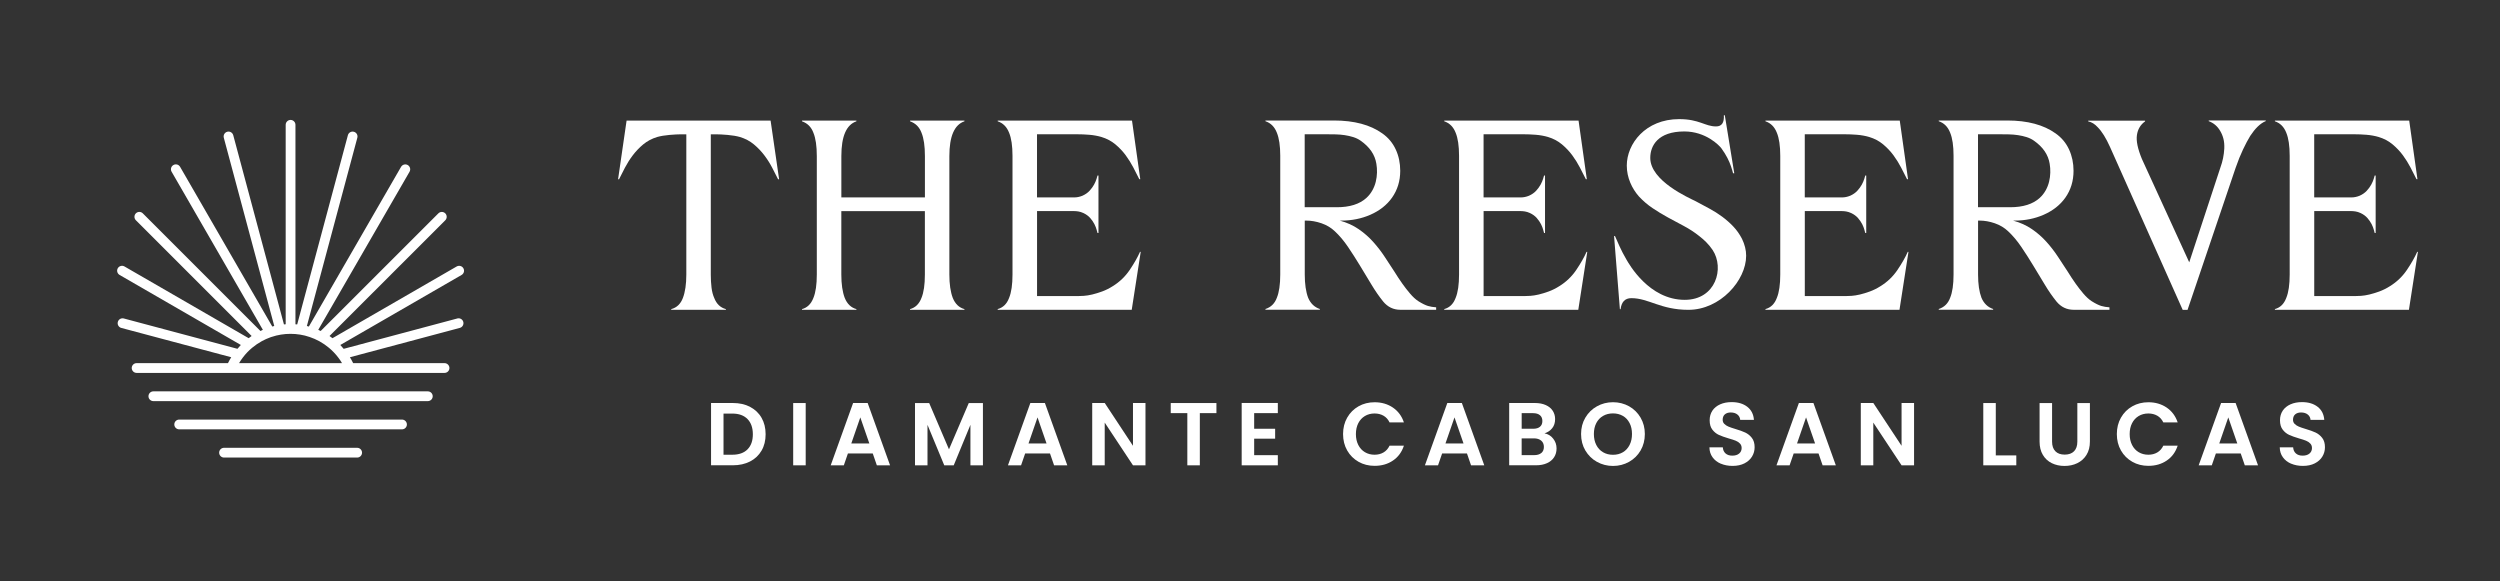 <svg width="271" height="63" viewBox="0 0 271 63" fill="none" xmlns="http://www.w3.org/2000/svg">
<rect x="0" y="0" width="271" height="63" fill="#333333" stroke="none"/>
<path d="M49.573 34.523L37.255 37.813C37.136 37.67 37.014 37.53 36.887 37.397L50.036 29.805C50.291 29.659 50.378 29.334 50.23 29.08C50.084 28.826 49.758 28.741 49.504 28.886L36.04 36.661C35.934 36.582 35.831 36.497 35.72 36.423L48.268 23.878C48.474 23.671 48.474 23.335 48.268 23.128C48.062 22.922 47.725 22.922 47.519 23.128L34.761 35.88C34.674 35.838 34.587 35.791 34.499 35.754L44.395 18.617C44.541 18.363 44.453 18.04 44.202 17.892C43.948 17.747 43.625 17.834 43.476 18.085L33.48 35.399C33.409 35.38 33.337 35.356 33.266 35.338L38.735 14.932C38.812 14.649 38.642 14.358 38.359 14.284C38.076 14.207 37.785 14.377 37.711 14.66L32.215 35.168C32.151 35.163 32.09 35.155 32.027 35.153V13.53C32.027 13.236 31.789 13 31.497 13C31.206 13 30.968 13.238 30.968 13.53V35.15C30.904 35.155 30.843 35.16 30.78 35.166L25.284 14.657C25.207 14.374 24.919 14.207 24.636 14.281C24.352 14.358 24.186 14.647 24.26 14.93L29.729 35.335C29.655 35.354 29.586 35.375 29.515 35.396L19.521 18.083C19.375 17.829 19.05 17.741 18.796 17.89C18.541 18.035 18.454 18.361 18.602 18.615L28.495 35.754C28.405 35.793 28.318 35.836 28.231 35.878L15.479 23.126C15.272 22.919 14.936 22.919 14.729 23.126C14.523 23.332 14.523 23.669 14.729 23.875L27.275 36.421C27.166 36.495 27.061 36.577 26.955 36.659L13.493 28.884C13.239 28.738 12.916 28.826 12.768 29.077C12.622 29.331 12.71 29.654 12.961 29.802L26.108 37.395C25.978 37.527 25.859 37.667 25.739 37.81L13.422 34.523C13.138 34.448 12.847 34.615 12.773 34.898C12.696 35.182 12.866 35.473 13.149 35.547L25.064 38.726C24.937 38.933 24.818 39.147 24.712 39.364H14.809C14.515 39.364 14.279 39.603 14.279 39.894C14.279 40.185 14.518 40.423 14.809 40.423H37.949C37.949 40.423 37.949 40.423 37.952 40.423H48.188C48.482 40.423 48.718 40.185 48.718 39.894C48.718 39.603 48.48 39.364 48.188 39.364H38.282C38.176 39.145 38.057 38.933 37.93 38.726L49.846 35.544C50.129 35.468 50.296 35.179 50.222 34.896C50.145 34.612 49.856 34.448 49.573 34.52V34.523ZM25.912 39.367C26.044 39.147 26.187 38.935 26.343 38.732C26.634 38.35 26.965 38.004 27.328 37.702C27.656 37.429 28.008 37.188 28.374 36.987C28.681 36.818 28.985 36.683 29.329 36.558C29.35 36.55 29.372 36.542 29.427 36.526C29.766 36.41 30.116 36.325 30.462 36.27C31.14 36.161 31.841 36.161 32.522 36.27C32.871 36.325 33.218 36.41 33.562 36.529C33.914 36.646 34.266 36.799 34.613 36.987C34.981 37.188 35.331 37.429 35.659 37.702C36.019 38.001 36.35 38.348 36.649 38.734C36.805 38.935 36.948 39.147 37.078 39.367H25.909H25.912Z" fill="white"/>
<path d="M46.379 42.423H16.623C16.329 42.423 16.094 42.662 16.094 42.953C16.094 43.244 16.332 43.482 16.623 43.482H46.376C46.67 43.482 46.906 43.244 46.906 42.953C46.906 42.662 46.667 42.423 46.376 42.423H46.379Z" fill="white"/>
<path d="M43.578 45.482H19.424C19.13 45.482 18.895 45.721 18.895 46.012C18.895 46.303 19.133 46.541 19.424 46.541H43.578C43.872 46.541 44.107 46.303 44.107 46.012C44.107 45.721 43.869 45.482 43.578 45.482Z" fill="white"/>
<path d="M38.716 48.541H24.285C23.991 48.541 23.756 48.779 23.756 49.071C23.756 49.362 23.994 49.6 24.285 49.6H38.716C39.01 49.6 39.245 49.362 39.245 49.071C39.245 48.779 39.007 48.541 38.716 48.541Z" fill="white"/>
<path d="M188.835 25.894C189.13 26.506 189.283 27.114 189.283 27.719C189.283 30.402 186.465 33.585 183.028 33.585C179.997 33.585 178.729 32.32 176.836 32.32C176.15 32.32 175.762 32.734 175.672 33.526L175.594 33.5L174.963 25.576C174.963 25.576 174.993 25.58 175.004 25.588C175.011 25.595 175.034 25.602 175.071 25.602C175.194 25.882 175.355 26.248 175.556 26.696C175.758 27.144 176.004 27.618 176.295 28.118C176.586 28.618 178.747 32.503 182.625 32.503C186.01 32.503 186.954 29.055 185.644 27.092C185.241 26.487 184.726 25.998 184.181 25.576C183.674 25.173 183.129 24.819 182.55 24.509C181.972 24.203 181.393 23.89 180.811 23.576C180.233 23.259 179.673 22.923 179.139 22.561C178.602 22.203 178.109 21.777 177.65 21.285C176.911 20.441 176.344 19.269 176.344 17.948C176.344 15.586 178.367 12.913 182.02 12.913C184.215 12.913 184.819 13.705 186.021 13.705C186.637 13.705 186.917 13.302 186.865 12.492H186.969L187.995 18.784H187.865C187.812 18.575 187.738 18.321 187.641 18.034C187.544 17.743 187.413 17.437 187.245 17.112C187.077 16.787 186.868 16.451 186.614 16.097C186.361 15.746 184.894 14.249 182.584 14.249C179.718 14.249 178.889 15.795 178.889 17.116C178.889 19.616 183.069 21.441 183.808 21.811C184.301 22.076 184.789 22.337 185.282 22.602C185.775 22.867 186.238 23.158 186.678 23.483C187.115 23.807 187.521 24.162 187.887 24.55C188.257 24.938 188.57 25.382 188.835 25.894Z" fill="white"/>
<path d="M228.664 33.581H224.794C224.04 33.581 223.417 33.283 222.924 32.686C222.484 32.141 222.058 31.529 221.648 30.842C221.237 30.159 220.819 29.469 220.397 28.775C219.976 28.08 219.546 27.409 219.106 26.759C218.666 26.11 218.192 25.546 217.684 25.072C217.281 24.688 216.796 24.397 216.236 24.203C215.672 24.009 215.12 23.912 214.579 23.912H214.422V29.756C214.422 30.794 214.545 31.633 214.792 32.283C215.057 32.898 215.475 33.302 216.057 33.496V33.574H210.16V33.496C210.757 33.302 211.168 32.898 211.395 32.283C211.642 31.686 211.765 30.842 211.765 29.756V16.88C211.765 15.809 211.642 14.977 211.395 14.38C211.149 13.749 210.739 13.335 210.16 13.141V13.062H217.583C219.778 13.062 221.524 13.529 222.823 14.458C223.473 14.914 223.958 15.496 224.282 16.198C224.607 16.899 224.771 17.672 224.771 18.515C224.771 19.62 224.473 20.594 223.876 21.437C223.312 22.229 222.532 22.841 221.532 23.281C220.565 23.703 219.52 23.912 218.397 23.912H218.214C218.987 24.121 219.666 24.43 220.255 24.834C220.845 25.237 221.371 25.699 221.834 26.214C222.301 26.733 222.715 27.271 223.084 27.834C223.454 28.398 223.805 28.931 224.137 29.439C224.417 29.894 224.708 30.335 225.006 30.756C225.253 31.107 225.529 31.462 225.835 31.824C226.141 32.182 226.443 32.462 226.742 32.652C227.164 32.917 227.511 33.085 227.783 33.167C228.056 33.246 228.35 33.294 228.664 33.313V33.578V33.581ZM217.893 22.464C219.296 22.464 220.367 22.128 221.106 21.452C221.371 21.21 221.584 20.937 221.752 20.635C221.92 20.333 222.043 20.019 222.121 19.694C222.2 19.37 222.245 19.041 222.252 18.705C222.26 18.369 222.237 18.052 222.185 17.754C222.028 16.768 221.457 15.932 220.472 15.246C220.244 15.085 219.979 14.955 219.681 14.861C219.382 14.768 219.069 14.697 218.748 14.649C218.423 14.6 218.095 14.574 217.759 14.566C217.427 14.559 217.102 14.555 216.785 14.555H214.415V22.46H217.889L217.893 22.464Z" fill="white"/>
<path d="M122.683 33.582H108.15V33.504C108.729 33.347 109.143 32.944 109.386 32.291C109.632 31.693 109.755 30.85 109.755 29.764V16.888C109.755 15.817 109.632 14.985 109.386 14.388C109.139 13.757 108.729 13.343 108.15 13.149V13.07H122.709L123.605 19.426H123.5C123.306 19.042 123.094 18.62 122.855 18.161C122.62 17.706 122.34 17.261 122.026 16.832C121.709 16.403 121.336 16.008 120.907 15.649C120.477 15.291 119.974 15.022 119.391 14.847C119.216 14.794 119.011 14.746 118.772 14.701C118.533 14.656 118.298 14.627 118.059 14.608C117.824 14.589 117.593 14.578 117.376 14.567C117.156 14.559 116.969 14.556 116.809 14.556H112.412V21.4H116.439C116.738 21.4 117.036 21.341 117.335 21.218C117.652 21.076 117.91 20.896 118.111 20.676C118.313 20.456 118.477 20.232 118.6 20.005C118.723 19.777 118.809 19.572 118.865 19.385C118.917 19.202 118.951 19.083 118.97 19.03H119.074V25.256H118.97C118.951 25.203 118.921 25.088 118.876 24.912C118.832 24.737 118.753 24.535 118.641 24.308C118.526 24.08 118.373 23.856 118.182 23.636C117.988 23.416 117.742 23.236 117.443 23.095C117.249 23.009 117.07 22.949 116.902 22.923C116.734 22.897 116.581 22.882 116.443 22.882H112.416V32.096H116.813C116.988 32.096 117.212 32.089 117.484 32.07C117.757 32.052 118.059 32.003 118.391 31.925C118.723 31.846 119.085 31.735 119.47 31.596C119.854 31.455 120.242 31.264 120.627 31.018C121.366 30.563 121.974 29.977 122.455 29.268C122.937 28.555 123.31 27.902 123.575 27.305H123.653L122.679 33.582H122.683Z" fill="white"/>
<path d="M205.908 33.582H191.375V33.504C191.953 33.347 192.368 32.944 192.61 32.291C192.857 31.693 192.98 30.85 192.98 29.764V16.888C192.98 15.817 192.857 14.985 192.61 14.388C192.364 13.757 191.953 13.343 191.375 13.149V13.07H205.934L206.83 19.426H206.725C206.531 19.042 206.318 18.62 206.079 18.161C205.844 17.706 205.564 17.261 205.251 16.832C204.934 16.403 204.56 16.008 204.131 15.649C203.702 15.291 203.198 15.022 202.616 14.847C202.441 14.794 202.235 14.746 201.997 14.701C201.758 14.656 201.523 14.627 201.284 14.608C201.049 14.589 200.817 14.578 200.601 14.567C200.381 14.559 200.194 14.556 200.033 14.556H195.637V21.4H199.664C199.963 21.4 200.261 21.341 200.56 21.218C200.877 21.076 201.134 20.896 201.336 20.676C201.537 20.456 201.702 20.232 201.825 20.005C201.948 19.777 202.034 19.572 202.09 19.385C202.142 19.202 202.176 19.083 202.194 19.03H202.299V25.256H202.194C202.176 25.203 202.146 25.088 202.101 24.912C202.056 24.737 201.978 24.535 201.866 24.308C201.75 24.08 201.597 23.856 201.407 23.636C201.213 23.416 200.966 23.236 200.668 23.095C200.474 23.009 200.295 22.949 200.127 22.923C199.959 22.897 199.806 22.882 199.668 22.882H195.641V32.096H200.037C200.213 32.096 200.437 32.089 200.709 32.07C200.981 32.052 201.284 32.003 201.616 31.925C201.948 31.846 202.31 31.735 202.694 31.596C203.079 31.455 203.467 31.264 203.851 31.018C204.59 30.563 205.199 29.977 205.68 29.268C206.162 28.555 206.535 27.902 206.8 27.305H206.878L205.904 33.582H205.908Z" fill="white"/>
<path d="M84.448 19.43H84.343C84.149 19.045 83.936 18.623 83.697 18.164C83.459 17.709 83.179 17.265 82.854 16.836C82.529 16.407 82.152 16.011 81.723 15.653C81.294 15.294 80.79 15.026 80.208 14.85C79.838 14.746 79.394 14.671 78.879 14.626C78.361 14.582 77.946 14.559 77.629 14.559H77.05V29.767C77.05 30.275 77.077 30.745 77.129 31.174C77.181 31.604 77.278 31.977 77.42 32.294C77.666 32.943 78.088 33.346 78.685 33.507V33.585H72.762V33.507C73.359 33.35 73.781 32.947 74.028 32.294C74.274 31.645 74.397 30.801 74.397 29.767V14.559H73.819C73.501 14.559 73.087 14.582 72.568 14.626C72.049 14.671 71.609 14.746 71.24 14.85C70.661 15.026 70.157 15.294 69.724 15.653C69.295 16.011 68.918 16.407 68.594 16.836C68.269 17.265 67.989 17.709 67.75 18.164C67.515 18.62 67.299 19.041 67.105 19.43H67L67.922 13.074H83.533L84.455 19.43H84.448Z" fill="white"/>
<path d="M104.549 13.152V13.074H98.653V13.152C99.25 13.361 99.66 13.775 99.892 14.391C100.138 14.988 100.261 15.832 100.261 16.918V21.4H91.203V16.918C91.203 14.776 91.748 13.522 92.834 13.152V13.074H86.938V13.152C87.535 13.361 87.945 13.775 88.173 14.391C88.419 14.988 88.542 15.832 88.542 16.918V29.767C88.542 30.857 88.419 31.697 88.173 32.294C87.927 32.943 87.516 33.346 86.938 33.507V33.585H92.834V33.507C92.256 33.35 91.834 32.947 91.569 32.294C91.323 31.645 91.2 30.801 91.2 29.767V22.889H100.257V29.767C100.257 30.857 100.134 31.697 99.888 32.294C99.641 32.943 99.231 33.346 98.649 33.507V33.585H104.545V33.507C103.967 33.35 103.545 32.947 103.28 32.294C103.034 31.645 102.911 30.801 102.911 29.767V16.918C102.911 14.776 103.456 13.522 104.542 13.152H104.549Z" fill="white"/>
<path d="M261.13 33.582H246.598V33.504C247.176 33.347 247.59 32.944 247.833 32.291C248.079 31.693 248.202 30.85 248.202 29.764V16.888C248.202 15.817 248.079 14.985 247.833 14.388C247.587 13.757 247.176 13.343 246.598 13.149V13.07H261.157L262.052 19.426H261.948C261.754 19.042 261.541 18.62 261.302 18.161C261.067 17.706 260.787 17.261 260.474 16.832C260.156 16.403 259.783 16.008 259.354 15.649C258.925 15.291 258.421 15.022 257.839 14.847C257.663 14.794 257.458 14.746 257.219 14.701C256.98 14.656 256.745 14.627 256.506 14.608C256.271 14.589 256.04 14.578 255.823 14.567C255.603 14.559 255.417 14.556 255.256 14.556H250.86V21.4H254.887C255.185 21.4 255.484 21.341 255.782 21.218C256.1 21.076 256.357 20.896 256.559 20.676C256.76 20.456 256.924 20.232 257.047 20.005C257.171 19.777 257.257 19.572 257.312 19.385C257.365 19.202 257.398 19.083 257.417 19.03H257.521V25.256H257.417C257.398 25.203 257.368 25.088 257.324 24.912C257.279 24.737 257.201 24.535 257.089 24.308C256.973 24.08 256.82 23.856 256.63 23.636C256.435 23.416 256.189 23.236 255.891 23.095C255.696 23.009 255.517 22.949 255.349 22.923C255.181 22.897 255.028 22.882 254.89 22.882H250.863V32.096H255.26C255.435 32.096 255.659 32.089 255.932 32.07C256.204 32.052 256.506 32.003 256.838 31.925C257.171 31.846 257.533 31.735 257.917 31.596C258.301 31.455 258.69 31.264 259.074 31.018C259.813 30.563 260.421 29.977 260.903 29.268C261.384 28.555 261.757 27.902 262.022 27.305H262.101L261.127 33.582H261.13Z" fill="white"/>
<path d="M245.61 13.048V13.126C245.311 13.249 245.02 13.447 244.74 13.72C244.46 13.992 244.188 14.332 243.923 14.735C243.676 15.138 243.419 15.627 243.146 16.198C242.874 16.769 242.605 17.429 242.344 18.187L237.13 33.589H236.604L228.733 15.948C228.293 14.966 227.845 14.246 227.39 13.79C227.072 13.44 226.733 13.231 226.363 13.16V13.081H232.525V13.16C232.032 13.511 231.737 14.003 231.644 14.634C231.547 15.265 231.726 16.134 232.185 17.239L237.313 28.435L240.691 18.161C240.937 17.493 241.075 16.81 241.112 16.108C241.131 15.705 241.098 15.351 241.019 15.041C240.941 14.735 240.821 14.447 240.665 14.186C240.366 13.679 239.956 13.328 239.426 13.134V13.055H245.613L245.61 13.048Z" fill="white"/>
<path d="M155.678 33.581H151.807C151.053 33.581 150.43 33.283 149.938 32.686C149.497 32.141 149.072 31.529 148.661 30.842C148.251 30.155 147.833 29.469 147.411 28.775C146.989 28.08 146.56 27.409 146.12 26.759C145.679 26.11 145.205 25.546 144.698 25.072C144.295 24.688 143.809 24.397 143.25 24.203C142.686 24.009 142.134 23.912 141.593 23.912H141.436V29.756C141.436 30.794 141.559 31.633 141.805 32.283C142.07 32.898 142.488 33.302 143.071 33.496V33.574H137.174V33.496C137.771 33.302 138.181 32.898 138.409 32.283C138.655 31.686 138.779 30.842 138.779 29.756V16.88C138.779 15.809 138.655 14.977 138.409 14.38C138.163 13.749 137.752 13.335 137.174 13.141V13.062H144.597C146.791 13.062 148.538 13.529 149.837 14.458C150.486 14.914 150.971 15.496 151.296 16.198C151.621 16.899 151.785 17.672 151.785 18.515C151.785 19.62 151.486 20.594 150.889 21.437C150.326 22.229 149.546 22.841 148.545 23.281C147.579 23.703 146.534 23.912 145.411 23.912H145.228C146 24.121 146.679 24.43 147.269 24.834C147.859 25.237 148.385 25.699 148.848 26.214C149.314 26.733 149.729 27.271 150.098 27.834C150.468 28.398 150.818 28.931 151.15 29.439C151.43 29.894 151.721 30.335 152.02 30.756C152.266 31.107 152.543 31.462 152.849 31.824C153.155 32.182 153.457 32.462 153.755 32.652C154.177 32.917 154.524 33.085 154.797 33.167C155.069 33.246 155.364 33.294 155.678 33.313V33.578V33.581ZM144.907 22.464C146.31 22.464 147.381 22.128 148.12 21.452C148.385 21.21 148.598 20.937 148.766 20.635C148.934 20.333 149.057 20.019 149.135 19.694C149.214 19.37 149.258 19.041 149.266 18.705C149.273 18.369 149.251 18.052 149.199 17.754C149.042 16.768 148.471 15.932 147.486 15.246C147.258 15.085 146.993 14.955 146.694 14.861C146.396 14.768 146.082 14.697 145.761 14.649C145.437 14.6 145.108 14.574 144.772 14.566C144.44 14.559 144.116 14.555 143.798 14.555H141.428V22.46H144.903L144.907 22.464Z" fill="white"/>
<path d="M171.089 33.582H156.557V33.504C157.135 33.347 157.549 32.944 157.792 32.291C158.038 31.693 158.161 30.85 158.161 29.764V16.888C158.161 15.817 158.038 14.985 157.792 14.388C157.546 13.757 157.135 13.343 156.557 13.149V13.07H171.115L172.011 19.426H171.907C171.713 19.042 171.5 18.62 171.261 18.161C171.026 17.706 170.746 17.261 170.433 16.832C170.115 16.403 169.742 16.008 169.313 15.649C168.884 15.291 168.38 15.022 167.798 14.847C167.622 14.794 167.417 14.746 167.178 14.701C166.939 14.656 166.704 14.627 166.465 14.608C166.23 14.589 165.999 14.578 165.782 14.567C165.562 14.559 165.376 14.556 165.215 14.556H160.819V21.4H164.846C165.144 21.4 165.443 21.341 165.741 21.218C166.059 21.076 166.316 20.896 166.518 20.676C166.719 20.456 166.883 20.232 167.006 20.005C167.13 19.777 167.215 19.572 167.271 19.385C167.324 19.202 167.357 19.083 167.376 19.03H167.48V25.256H167.376C167.357 25.203 167.327 25.088 167.283 24.912C167.238 24.737 167.159 24.535 167.048 24.308C166.932 24.08 166.779 23.856 166.588 23.636C166.394 23.416 166.148 23.236 165.85 23.095C165.655 23.009 165.476 22.949 165.308 22.923C165.14 22.897 164.987 22.882 164.849 22.882H160.822V32.096H165.219C165.394 32.096 165.618 32.089 165.891 32.07C166.163 32.052 166.465 32.003 166.797 31.925C167.13 31.846 167.492 31.735 167.876 31.596C168.26 31.455 168.649 31.264 169.033 31.018C169.772 30.563 170.38 29.977 170.862 29.268C171.343 28.555 171.716 27.902 171.981 27.305H172.06L171.086 33.582H171.089Z" fill="white"/>
<path d="M81.307 44.108C81.844 44.384 82.262 44.779 82.553 45.291C82.848 45.802 82.993 46.399 82.993 47.075C82.993 47.75 82.848 48.344 82.553 48.847C82.258 49.355 81.844 49.747 81.307 50.023C80.769 50.299 80.146 50.437 79.437 50.437H77.078V43.686H79.437C80.146 43.686 80.769 43.824 81.307 44.1V44.108ZM81.03 48.709C81.418 48.321 81.609 47.776 81.609 47.075C81.609 46.373 81.415 45.821 81.03 45.425C80.642 45.03 80.097 44.832 79.388 44.832H78.429V49.292H79.388C80.097 49.292 80.646 49.098 81.03 48.713V48.709Z" fill="white"/>
<path d="M87.337 43.69V50.441H85.982V43.69H87.337Z" fill="white"/>
<path d="M94.602 49.153H91.915L91.471 50.441H90.049L92.478 43.682H94.053L96.483 50.441H95.05L94.606 49.153H94.602ZM94.236 48.071L93.258 45.246L92.281 48.071H94.233H94.236Z" fill="white"/>
<path d="M106.549 43.69V50.441H105.194V46.052L103.384 50.441H102.358L100.54 46.052V50.441H99.186V43.69H100.723L102.869 48.709L105.015 43.69H106.545H106.549Z" fill="white"/>
<path d="M113.815 49.153H111.128L110.684 50.441H109.262L111.691 43.682H113.266L115.696 50.441H114.263L113.819 49.153H113.815ZM113.445 48.071L112.468 45.246L111.49 48.071H113.442H113.445Z" fill="white"/>
<path d="M124.17 50.441H122.815L119.751 45.809V50.441H118.396V43.682H119.751L122.815 48.325V43.682H124.17V50.441Z" fill="white"/>
<path d="M131.861 43.69V44.783H130.062V50.441H128.707V44.783H126.908V43.69H131.861Z" fill="white"/>
<path d="M135.952 44.783V46.477H138.225V47.552H135.952V49.34H138.516V50.441H134.598V43.682H138.516V44.783H135.952Z" fill="white"/>
<path d="M146.036 45.272C146.334 44.746 146.745 44.339 147.264 44.044C147.782 43.75 148.365 43.604 149.01 43.604C149.764 43.604 150.425 43.798 150.992 44.182C151.559 44.571 151.955 45.104 152.182 45.787H150.626C150.473 45.466 150.253 45.224 149.973 45.063C149.693 44.903 149.368 44.821 149.003 44.821C148.611 44.821 148.26 44.914 147.954 45.097C147.648 45.28 147.409 45.541 147.237 45.877C147.066 46.213 146.98 46.605 146.98 47.056C146.98 47.508 147.066 47.892 147.237 48.232C147.409 48.571 147.648 48.833 147.954 49.016C148.26 49.198 148.611 49.292 149.003 49.292C149.368 49.292 149.693 49.21 149.973 49.045C150.253 48.881 150.469 48.639 150.626 48.314H152.182C151.955 49.004 151.563 49.542 150.999 49.922C150.436 50.307 149.772 50.497 149.01 50.497C148.365 50.497 147.782 50.352 147.264 50.057C146.745 49.762 146.334 49.355 146.036 48.833C145.737 48.31 145.588 47.717 145.588 47.052C145.588 46.388 145.737 45.795 146.036 45.269V45.272Z" fill="white"/>
<path d="M159.014 49.153H156.327L155.883 50.441H154.461L156.891 43.682H158.465L160.895 50.441H159.462L159.018 49.153H159.014ZM158.645 48.071L157.667 45.246L156.689 48.071H158.641H158.645Z" fill="white"/>
<path d="M168.365 47.549C168.612 47.858 168.731 48.213 168.731 48.612C168.731 48.974 168.641 49.292 168.466 49.564C168.291 49.837 168.033 50.053 167.697 50.206C167.361 50.359 166.966 50.437 166.507 50.437H163.596V43.686H166.38C166.839 43.686 167.231 43.761 167.563 43.91C167.895 44.059 168.145 44.264 168.317 44.529C168.488 44.794 168.574 45.093 168.574 45.429C168.574 45.821 168.47 46.153 168.261 46.414C168.052 46.679 167.772 46.866 167.425 46.974C167.805 47.045 168.119 47.235 168.362 47.545L168.365 47.549ZM164.95 46.478H166.19C166.51 46.478 166.761 46.407 166.932 46.261C167.108 46.116 167.193 45.907 167.193 45.638C167.193 45.369 167.108 45.157 166.932 45.011C166.757 44.862 166.51 44.787 166.19 44.787H164.95V46.481V46.478ZM167.081 49.105C167.264 48.952 167.358 48.732 167.358 48.448C167.358 48.164 167.261 47.929 167.067 47.765C166.872 47.601 166.611 47.519 166.283 47.519H164.947V49.336H166.309C166.637 49.336 166.895 49.258 167.078 49.105H167.081Z" fill="white"/>
<path d="M173.109 50.064C172.579 49.769 172.161 49.355 171.851 48.833C171.542 48.306 171.389 47.713 171.389 47.048C171.389 46.384 171.542 45.798 171.851 45.276C172.161 44.75 172.579 44.339 173.109 44.044C173.639 43.749 174.218 43.6 174.848 43.6C175.479 43.6 176.069 43.749 176.595 44.044C177.121 44.339 177.535 44.753 177.841 45.276C178.147 45.802 178.301 46.392 178.301 47.048C178.301 47.705 178.147 48.306 177.841 48.833C177.535 49.359 177.117 49.769 176.591 50.064C176.061 50.359 175.483 50.508 174.852 50.508C174.221 50.508 173.639 50.359 173.113 50.064H173.109ZM175.923 49.023C176.233 48.84 176.476 48.575 176.647 48.235C176.823 47.892 176.908 47.496 176.908 47.045C176.908 46.593 176.823 46.198 176.647 45.862C176.472 45.522 176.233 45.265 175.923 45.086C175.613 44.906 175.255 44.813 174.848 44.813C174.442 44.813 174.083 44.903 173.77 45.086C173.456 45.265 173.214 45.526 173.038 45.862C172.863 46.201 172.777 46.597 172.777 47.045C172.777 47.493 172.863 47.892 173.038 48.235C173.214 48.579 173.456 48.84 173.77 49.023C174.083 49.206 174.442 49.299 174.848 49.299C175.255 49.299 175.613 49.206 175.923 49.023Z" fill="white"/>
<path d="M186.536 50.266C186.159 50.105 185.861 49.874 185.64 49.568C185.42 49.265 185.308 48.907 185.301 48.493H186.753C186.771 48.769 186.868 48.989 187.047 49.15C187.227 49.31 187.469 49.392 187.779 49.392C188.089 49.392 188.342 49.318 188.522 49.165C188.701 49.015 188.794 48.814 188.794 48.571C188.794 48.37 188.734 48.206 188.611 48.079C188.488 47.948 188.335 47.847 188.152 47.773C187.969 47.698 187.715 47.616 187.394 47.526C186.958 47.396 186.6 47.269 186.327 47.145C186.051 47.019 185.816 46.828 185.622 46.575C185.424 46.321 185.327 45.981 185.327 45.556C185.327 45.156 185.428 44.809 185.625 44.511C185.827 44.216 186.107 43.988 186.469 43.828C186.831 43.667 187.241 43.589 187.708 43.589C188.406 43.589 188.969 43.757 189.406 44.096C189.843 44.436 190.082 44.906 190.126 45.515H188.637C188.622 45.283 188.525 45.089 188.342 44.94C188.16 44.791 187.917 44.712 187.611 44.712C187.346 44.712 187.137 44.779 186.976 44.914C186.82 45.048 186.738 45.246 186.738 45.503C186.738 45.683 186.797 45.836 186.917 45.951C187.036 46.071 187.185 46.168 187.361 46.242C187.536 46.317 187.786 46.403 188.111 46.5C188.551 46.63 188.906 46.757 189.186 46.888C189.462 47.019 189.701 47.209 189.902 47.467C190.104 47.724 190.201 48.064 190.201 48.482C190.201 48.844 190.108 49.179 189.921 49.489C189.734 49.799 189.458 50.045 189.1 50.228C188.742 50.411 188.309 50.504 187.812 50.504C187.342 50.504 186.917 50.422 186.54 50.262L186.536 50.266Z" fill="white"/>
<path d="M197.123 49.153H194.436L193.992 50.441H192.57L195 43.682H196.575L199.004 50.441H197.571L197.127 49.153H197.123ZM196.754 48.071L195.776 45.246L194.798 48.071H196.75H196.754Z" fill="white"/>
<path d="M207.484 50.441H206.13L203.066 45.809V50.441H201.711V43.682H203.066L206.13 48.325V43.682H207.484V50.441Z" fill="white"/>
<path d="M216.343 49.366H218.567V50.441H214.988V43.69H216.343V49.366Z" fill="white"/>
<path d="M222.445 43.69V47.869C222.445 48.328 222.564 48.675 222.803 48.918C223.042 49.161 223.378 49.28 223.811 49.28C224.243 49.28 224.587 49.161 224.826 48.918C225.065 48.675 225.184 48.328 225.184 47.869V43.69H226.546V47.858C226.546 48.433 226.423 48.918 226.173 49.314C225.927 49.709 225.594 50.008 225.176 50.209C224.762 50.411 224.299 50.508 223.788 50.508C223.277 50.508 222.829 50.407 222.418 50.209C222.008 50.008 221.683 49.709 221.448 49.314C221.209 48.918 221.09 48.433 221.09 47.858V43.69H222.445Z" fill="white"/>
<path d="M229.913 45.272C230.211 44.746 230.622 44.339 231.141 44.044C231.659 43.75 232.242 43.604 232.887 43.604C233.641 43.604 234.302 43.798 234.869 44.182C235.436 44.571 235.832 45.104 236.059 45.787H234.503C234.35 45.466 234.13 45.224 233.85 45.063C233.57 44.903 233.245 44.821 232.88 44.821C232.488 44.821 232.137 44.914 231.831 45.097C231.525 45.28 231.286 45.541 231.114 45.877C230.943 46.213 230.857 46.605 230.857 47.056C230.857 47.508 230.943 47.892 231.114 48.232C231.286 48.571 231.525 48.833 231.831 49.016C232.137 49.198 232.488 49.292 232.88 49.292C233.245 49.292 233.57 49.21 233.85 49.045C234.13 48.881 234.346 48.639 234.503 48.314H236.059C235.832 49.004 235.44 49.542 234.876 49.922C234.313 50.307 233.649 50.497 232.887 50.497C232.242 50.497 231.659 50.352 231.141 50.057C230.622 49.762 230.211 49.355 229.913 48.833C229.614 48.31 229.465 47.717 229.465 47.052C229.465 46.388 229.614 45.795 229.913 45.269V45.272Z" fill="white"/>
<path d="M242.889 49.153H240.202L239.758 50.441H238.336L240.766 43.682H242.34L244.77 50.441H243.337L242.893 49.153H242.889ZM242.523 48.071L241.546 45.246L240.568 48.071H242.52H242.523Z" fill="white"/>
<path d="M248.36 50.266C247.983 50.105 247.685 49.874 247.465 49.568C247.244 49.265 247.132 48.907 247.125 48.493H248.577C248.595 48.769 248.692 48.989 248.872 49.15C249.051 49.31 249.293 49.392 249.603 49.392C249.913 49.392 250.167 49.318 250.346 49.165C250.525 49.015 250.618 48.814 250.618 48.571C250.618 48.37 250.559 48.206 250.435 48.079C250.312 47.948 250.159 47.847 249.976 47.773C249.793 47.698 249.54 47.616 249.219 47.526C248.782 47.396 248.424 47.269 248.151 47.145C247.875 47.019 247.64 46.828 247.446 46.575C247.248 46.321 247.151 45.981 247.151 45.556C247.151 45.156 247.252 44.809 247.45 44.511C247.651 44.216 247.931 43.988 248.293 43.828C248.655 43.667 249.066 43.589 249.532 43.589C250.23 43.589 250.794 43.757 251.23 44.096C251.667 44.436 251.906 44.906 251.951 45.515H250.461C250.447 45.283 250.35 45.089 250.167 44.94C249.984 44.791 249.741 44.712 249.435 44.712C249.17 44.712 248.961 44.779 248.801 44.914C248.644 45.048 248.562 45.246 248.562 45.503C248.562 45.683 248.622 45.836 248.741 45.951C248.86 46.071 249.01 46.168 249.185 46.242C249.361 46.317 249.611 46.403 249.935 46.5C250.376 46.63 250.73 46.757 251.01 46.888C251.286 47.019 251.525 47.209 251.727 47.467C251.928 47.724 252.025 48.064 252.025 48.482C252.025 48.844 251.932 49.179 251.745 49.489C251.559 49.799 251.283 50.045 250.924 50.228C250.566 50.411 250.133 50.504 249.637 50.504C249.166 50.504 248.741 50.422 248.364 50.262L248.36 50.266Z" fill="white"/>
</svg>
